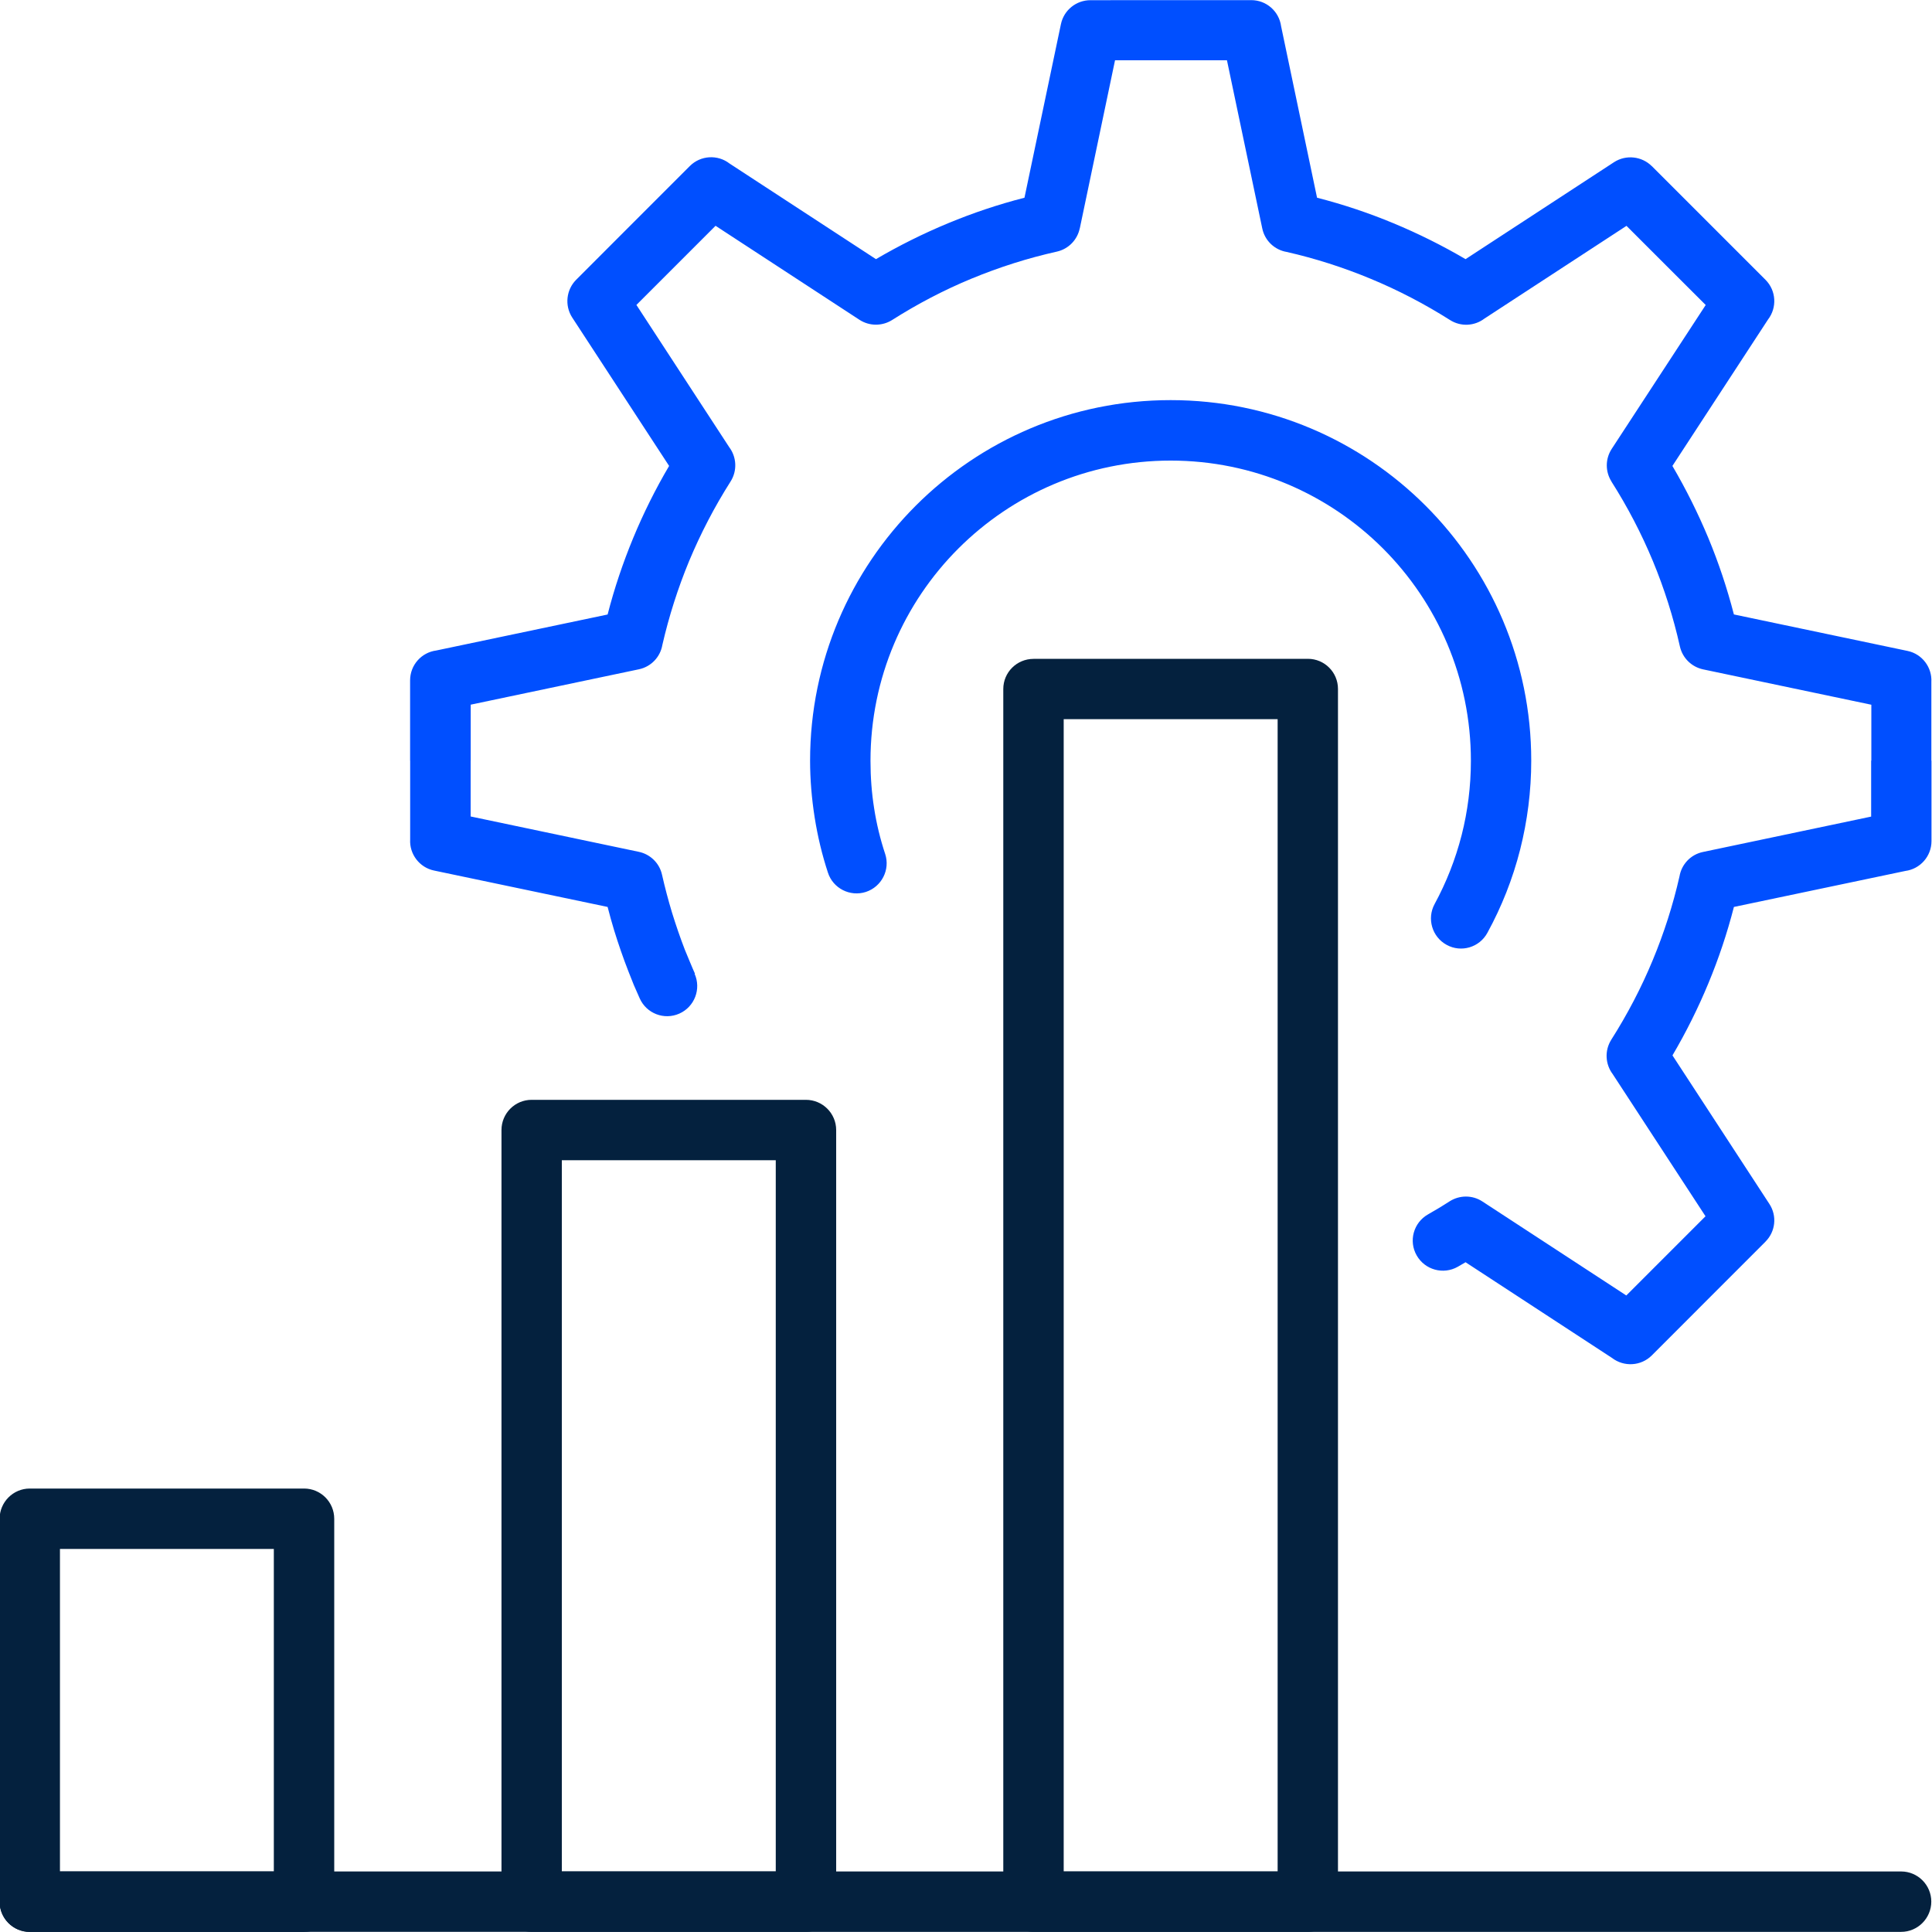 <svg xmlns="http://www.w3.org/2000/svg" id="Illustration" viewBox="0 0 300 300"><defs><style>.cls-1{fill:#004fff;}.cls-2{fill:#04213e;}</style></defs><g id="_Group_"><path id="_5" class="cls-2" d="m82.55,170.78h42.59c2.59,0,4.7,2.1,4.7,4.69v119.82c0,2.58-2.1,4.69-4.7,4.69h-42.59c-2.59,0-4.68-2.1-4.68-4.69v-119.82c0-2.58,2.09-4.69,4.68-4.69Zm37.91,9.38h-33.22v110.43h33.22v-110.43Z"></path><path id="_4" class="cls-2" d="m4.62,231.14h42.6c2.58,0,4.68,2.1,4.68,4.7v59.46c0,2.58-2.1,4.69-4.68,4.69H4.62c-2.58,0-4.68-2.1-4.68-4.69v-59.46c0-2.59,2.1-4.7,4.68-4.7Zm37.91,9.38H9.31v50.07h33.21v-50.07h0Z"></path><path id="_3" class="cls-2" d="m160.49,102.3h42.59c2.59,0,4.68,2.09,4.68,4.68v188.31c0,2.58-2.09,4.69-4.68,4.69h-42.59c-2.59,0-4.7-2.1-4.7-4.69V106.99c0-2.59,2.1-4.68,4.7-4.68h0Zm37.9,9.37h-33.22v178.93h33.22V111.67h0Z"></path><path id="_2" class="cls-1" d="m107.86,151.21c1.05,2.36-.01,5.13-2.37,6.18-2.36,1.05-5.11-.01-6.16-2.37-.37-.84-.67-1.53-.91-2.07-.21-.51-.49-1.22-.83-2.09-.81-2.07-1.55-4.21-2.23-6.41-.36-1.2-.7-2.4-1.01-3.62l-26.94-5.65c-2.29-.47-3.85-2.57-3.72-4.83v-12.22h-.01v-12.48c0-2.38,1.76-4.34,4.06-4.64l26.61-5.59c1.05-4.09,2.39-8.05,3.96-11.85,1.61-3.89,3.48-7.64,5.59-11.22l-15.05-23.05c-1.21-1.88-.91-4.32.61-5.85h0s8.82-8.83,8.82-8.83l8.83-8.83c1.69-1.69,4.34-1.82,6.17-.4l22.74,14.85c3.58-2.1,7.33-3.97,11.21-5.58,3.81-1.58,7.76-2.91,11.85-3.96l5.66-26.95c.46-2.2,2.4-3.72,4.58-3.72h0s12.48-.01,12.48-.01h12.49c2.38,0,4.33,1.76,4.64,4.06l5.58,26.62c4.09,1.05,8.05,2.38,11.85,3.96,3.88,1.61,7.63,3.48,11.21,5.58l23.06-15.06c1.88-1.21,4.32-.91,5.85.61h.01l8.82,8.82,8.83,8.83c1.69,1.69,1.81,4.34.4,6.17l-14.85,22.74c2.1,3.58,3.97,7.33,5.59,11.21,1.58,3.81,2.9,7.76,3.96,11.85l26.94,5.66c2.3.47,3.85,2.57,3.72,4.83v12.22h.02v12.48c0,2.38-1.77,4.34-4.06,4.64l-26.62,5.59c-1.05,4.09-2.38,8.05-3.96,11.85-1.61,3.89-3.48,7.63-5.58,11.2l15.05,23.07c1.23,1.88.93,4.32-.61,5.85h.01s-8.83,8.83-8.83,8.83l-8.82,8.83c-1.69,1.69-4.34,1.82-6.19.4l-22.74-14.86c-.41.25-.83.49-1.22.71-2.24,1.26-5.09.48-6.37-1.77-1.28-2.24-.49-5.09,1.76-6.37.6-.34,1.18-.68,1.71-1,.3-.17.86-.54,1.68-1.05h0c1.5-.94,3.47-.99,5.05.04l22.35,14.6,6.15-6.15,6.15-6.15-14.41-22.07c-1.14-1.51-1.3-3.64-.22-5.35,2.49-3.92,4.66-8.06,6.44-12.36,1.74-4.19,3.14-8.54,4.15-13,.31-1.84,1.71-3.39,3.66-3.79l26.1-5.49v-8.69h.03v-8.68l-26.12-5.49c-1.74-.37-3.19-1.71-3.61-3.57-1.01-4.53-2.42-8.97-4.19-13.24-1.79-4.31-3.95-8.44-6.44-12.36h.01c-.95-1.5-1-3.47.03-5.06l14.6-22.35-6.15-6.14-6.15-6.15-22.06,14.4c-1.51,1.15-3.64,1.31-5.35.22-3.92-2.48-8.05-4.64-12.36-6.42-4.19-1.74-8.55-3.14-13-4.15-1.84-.31-3.39-1.72-3.79-3.66l-5.48-26.1h-17.38l-5.47,26.1h-.01c-.36,1.74-1.7,3.19-3.55,3.61-4.53,1.01-8.95,2.42-13.24,4.19-4.31,1.78-8.44,3.95-12.36,6.44h0c-1.49.93-3.46.99-5.05-.04l-22.35-14.6-6.15,6.15-6.14,6.14,14.4,22.07c1.15,1.52,1.3,3.64.22,5.35-2.49,3.92-4.64,8.05-6.44,12.36-1.74,4.21-3.13,8.57-4.15,13.01-.31,1.84-1.72,3.39-3.66,3.79l-26.1,5.49v8.68h-.01v8.68l26.11,5.49c1.74.36,3.21,1.72,3.61,3.57.45,1.99.97,3.95,1.55,5.87.59,1.91,1.25,3.84,1.99,5.76.18.45.44,1.08.78,1.88.31.76.59,1.39.79,1.84h0Zm29.59-18.61c.8,2.45-.54,5.09-3,5.9-2.45.79-5.1-.55-5.89-3-.9-2.74-1.59-5.6-2.06-8.57-.46-2.93-.71-5.89-.71-8.82,0-15.45,6.28-29.45,16.4-39.58,10.13-10.13,24.13-16.4,39.59-16.4s29.46,6.27,39.59,16.4c10.13,10.13,16.4,24.13,16.4,39.58,0,4.74-.6,9.37-1.72,13.8-1.15,4.54-2.87,8.88-5.09,12.94-1.23,2.27-4.07,3.11-6.32,1.87-2.27-1.23-3.1-4.07-1.88-6.33,1.81-3.33,3.24-6.94,4.21-10.74.93-3.67,1.43-7.53,1.43-11.52,0-12.87-5.22-24.52-13.65-32.96-8.44-8.43-20.1-13.65-32.97-13.65s-24.52,5.22-32.96,13.65c-8.44,8.44-13.65,20.09-13.65,32.96,0,2.58.19,5.03.56,7.35.37,2.41.95,4.8,1.72,7.13Z"></path><path id="_1" class="cls-2" d="m295.21,290.6c2.58,0,4.68,2.1,4.68,4.68s-2.1,4.7-4.68,4.7H4.62c-2.58,0-4.68-2.1-4.68-4.7s2.1-4.68,4.68-4.68h290.59Z"></path></g></svg>